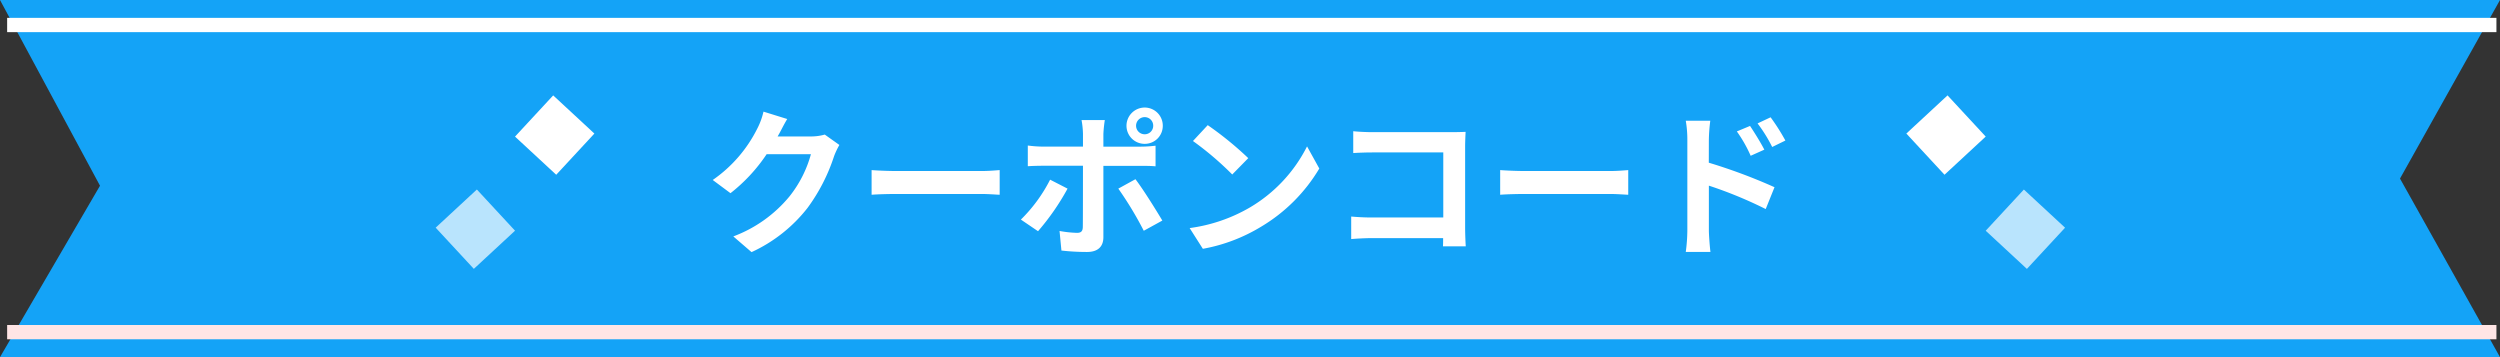<svg id="_2110_cupon_b" data-name="2110_cupon_b" xmlns="http://www.w3.org/2000/svg" width="350" height="49.999" viewBox="0 0 350 49.999">
  <rect x="0" y="0" width="350" height="49.999" fill="#333333" stroke="none"/>
  <path id="前面オブジェクトで型抜き_18" data-name="前面オブジェクトで型抜き 18" d="M350,50H0L14,26,0,0H350L336,25l14,25Z" fill="#14a3f7"/>
  <path id="パス_102542" data-name="パス 102542" d="M17.468-15.158a7.055,7.055,0,0,1-1.914.264H10.868l.2-.352c.264-.462.66-1.3,1.144-2.09L8.888-18.37a9.872,9.872,0,0,1-.858,2.354A19.1,19.1,0,0,1,1.782-8.8L4.268-6.952a23.378,23.378,0,0,0,5.06-5.456h6.2A16.417,16.417,0,0,1,12.518-6.49,18.617,18.617,0,0,1,4.664-.9L7.216,1.3a21.085,21.085,0,0,0,7.832-6.182,25.477,25.477,0,0,0,3.718-7.238,10.636,10.636,0,0,1,.748-1.584Zm6.556,8.426c.814-.066,2.288-.11,3.542-.11H39.38c.924,0,2.046.088,2.574.11v-3.454c-.572.044-1.54.132-2.574.132H27.566c-1.144,0-2.75-.066-3.542-.132ZM62.26-17.6a1.188,1.188,0,0,1,1.188,1.21A1.183,1.183,0,0,1,62.26-15.2a1.2,1.2,0,0,1-1.21-1.188A1.206,1.206,0,0,1,62.26-17.6Zm0,3.74a2.516,2.516,0,0,0,2.53-2.53,2.535,2.535,0,0,0-2.53-2.552,2.554,2.554,0,0,0-2.552,2.552A2.535,2.535,0,0,0,62.26-13.86ZM49.016-8.844a21.532,21.532,0,0,1-4.092,5.588l2.4,1.628A33.726,33.726,0,0,0,51.458-7.59ZM61.622-10.78c.594,0,1.452,0,2.156.066V-13.6a17.814,17.814,0,0,1-2.178.132H56.474v-1.782a18.318,18.318,0,0,1,.2-1.936H53.416a11.92,11.92,0,0,1,.2,1.914v1.8H48.026a16.794,16.794,0,0,1-2.134-.154v2.9c.616-.044,1.474-.066,2.134-.066h5.588c0,1.562,0,7.832-.022,8.6-.022.572-.242.792-.814.792a15.216,15.216,0,0,1-2.442-.264L50.6,1.078a31.766,31.766,0,0,0,3.586.2c1.562,0,2.288-.792,2.288-2.068V-10.78ZM58.564-7.59a49.053,49.053,0,0,1,3.564,5.9l2.6-1.43C63.778-4.708,62.04-7.5,60.962-8.91Zm12.518-8.888-2.068,2.222a43.538,43.538,0,0,1,5.5,4.686l2.244-2.288A47.334,47.334,0,0,0,71.082-16.478Zm-2.53,14.41L70.4.836a23.825,23.825,0,0,0,8.162-3.1,23.394,23.394,0,0,0,8.14-8.14l-1.716-3.1A20.715,20.715,0,0,1,76.978-4.95,22.675,22.675,0,0,1,68.552-2.068ZM107.206.484c-.044-.66-.088-1.826-.088-2.6v-11.4c0-.638.044-1.518.066-2.024-.374.022-1.3.044-1.936.044H94.16c-.748,0-1.892-.044-2.706-.132v3.058c.616-.044,1.8-.088,2.728-.088h9.878v9.108H93.918c-.99,0-1.98-.066-2.75-.132V-.528c.726-.066,1.98-.132,2.838-.132h10.032c0,.418,0,.792-.022,1.144Zm4.818-7.216c.814-.066,2.288-.11,3.542-.11H127.38c.924,0,2.046.088,2.574.11v-3.454c-.572.044-1.54.132-2.574.132H115.566c-1.144,0-2.75-.066-3.542-.132Zm39.93-7.59a29.137,29.137,0,0,0-2.068-3.256l-1.826.858a20.6,20.6,0,0,1,2.046,3.3Zm-2.948,1.276c-.506-.99-1.386-2.4-2-3.322l-1.848.77a18.847,18.847,0,0,1,1.936,3.41Zm-7.766-1.386a23.926,23.926,0,0,1,.2-2.662h-3.432a15.523,15.523,0,0,1,.22,2.662v12.65a23.822,23.822,0,0,1-.22,3.058h3.454c-.11-.9-.22-2.442-.22-3.058V-8.008A58.938,58.938,0,0,1,149.2-4.73l1.232-3.058a76.537,76.537,0,0,0-9.2-3.432Z" transform="translate(98 33.998)" fill="#fff"/>
  <g id="ico" transform="translate(61 13.356)">
    <rect id="長方形_26148" data-name="長方形 26148" width="7.858" height="7.858" transform="matrix(0.734, 0.68, -0.68, 0.734, 16.446, 0)" fill="#fff"/>
    <rect id="長方形_26149" data-name="長方形 26149" width="7.858" height="7.858" transform="matrix(-0.734, 0.68, -0.68, -0.734, 11.105, 18.942)" fill="#fff" opacity="0.7"/>
  </g>
  <g id="ico-2" data-name="ico" transform="translate(266.895 13.357)">
    <rect id="長方形_26150" data-name="長方形 26150" width="7.858" height="7.858" transform="matrix(-0.734, 0.68, -0.68, -0.734, 11.105, 5.764)" fill="#fff"/>
    <rect id="長方形_26151" data-name="長方形 26151" width="7.858" height="7.858" transform="matrix(0.734, 0.68, -0.68, 0.734, 16.447, 13.178)" fill="#fff" opacity="0.7"/>
  </g>
  <line id="線_605" data-name="線 605" x2="348.5" transform="translate(1 3.5)" fill="none" stroke="#fff" stroke-width="2"/>
  <line id="線_5655" data-name="線 5655" x2="348.5" transform="translate(1 46.5)" fill="none" stroke="#ffe5e5" stroke-width="2"/>
</svg>

